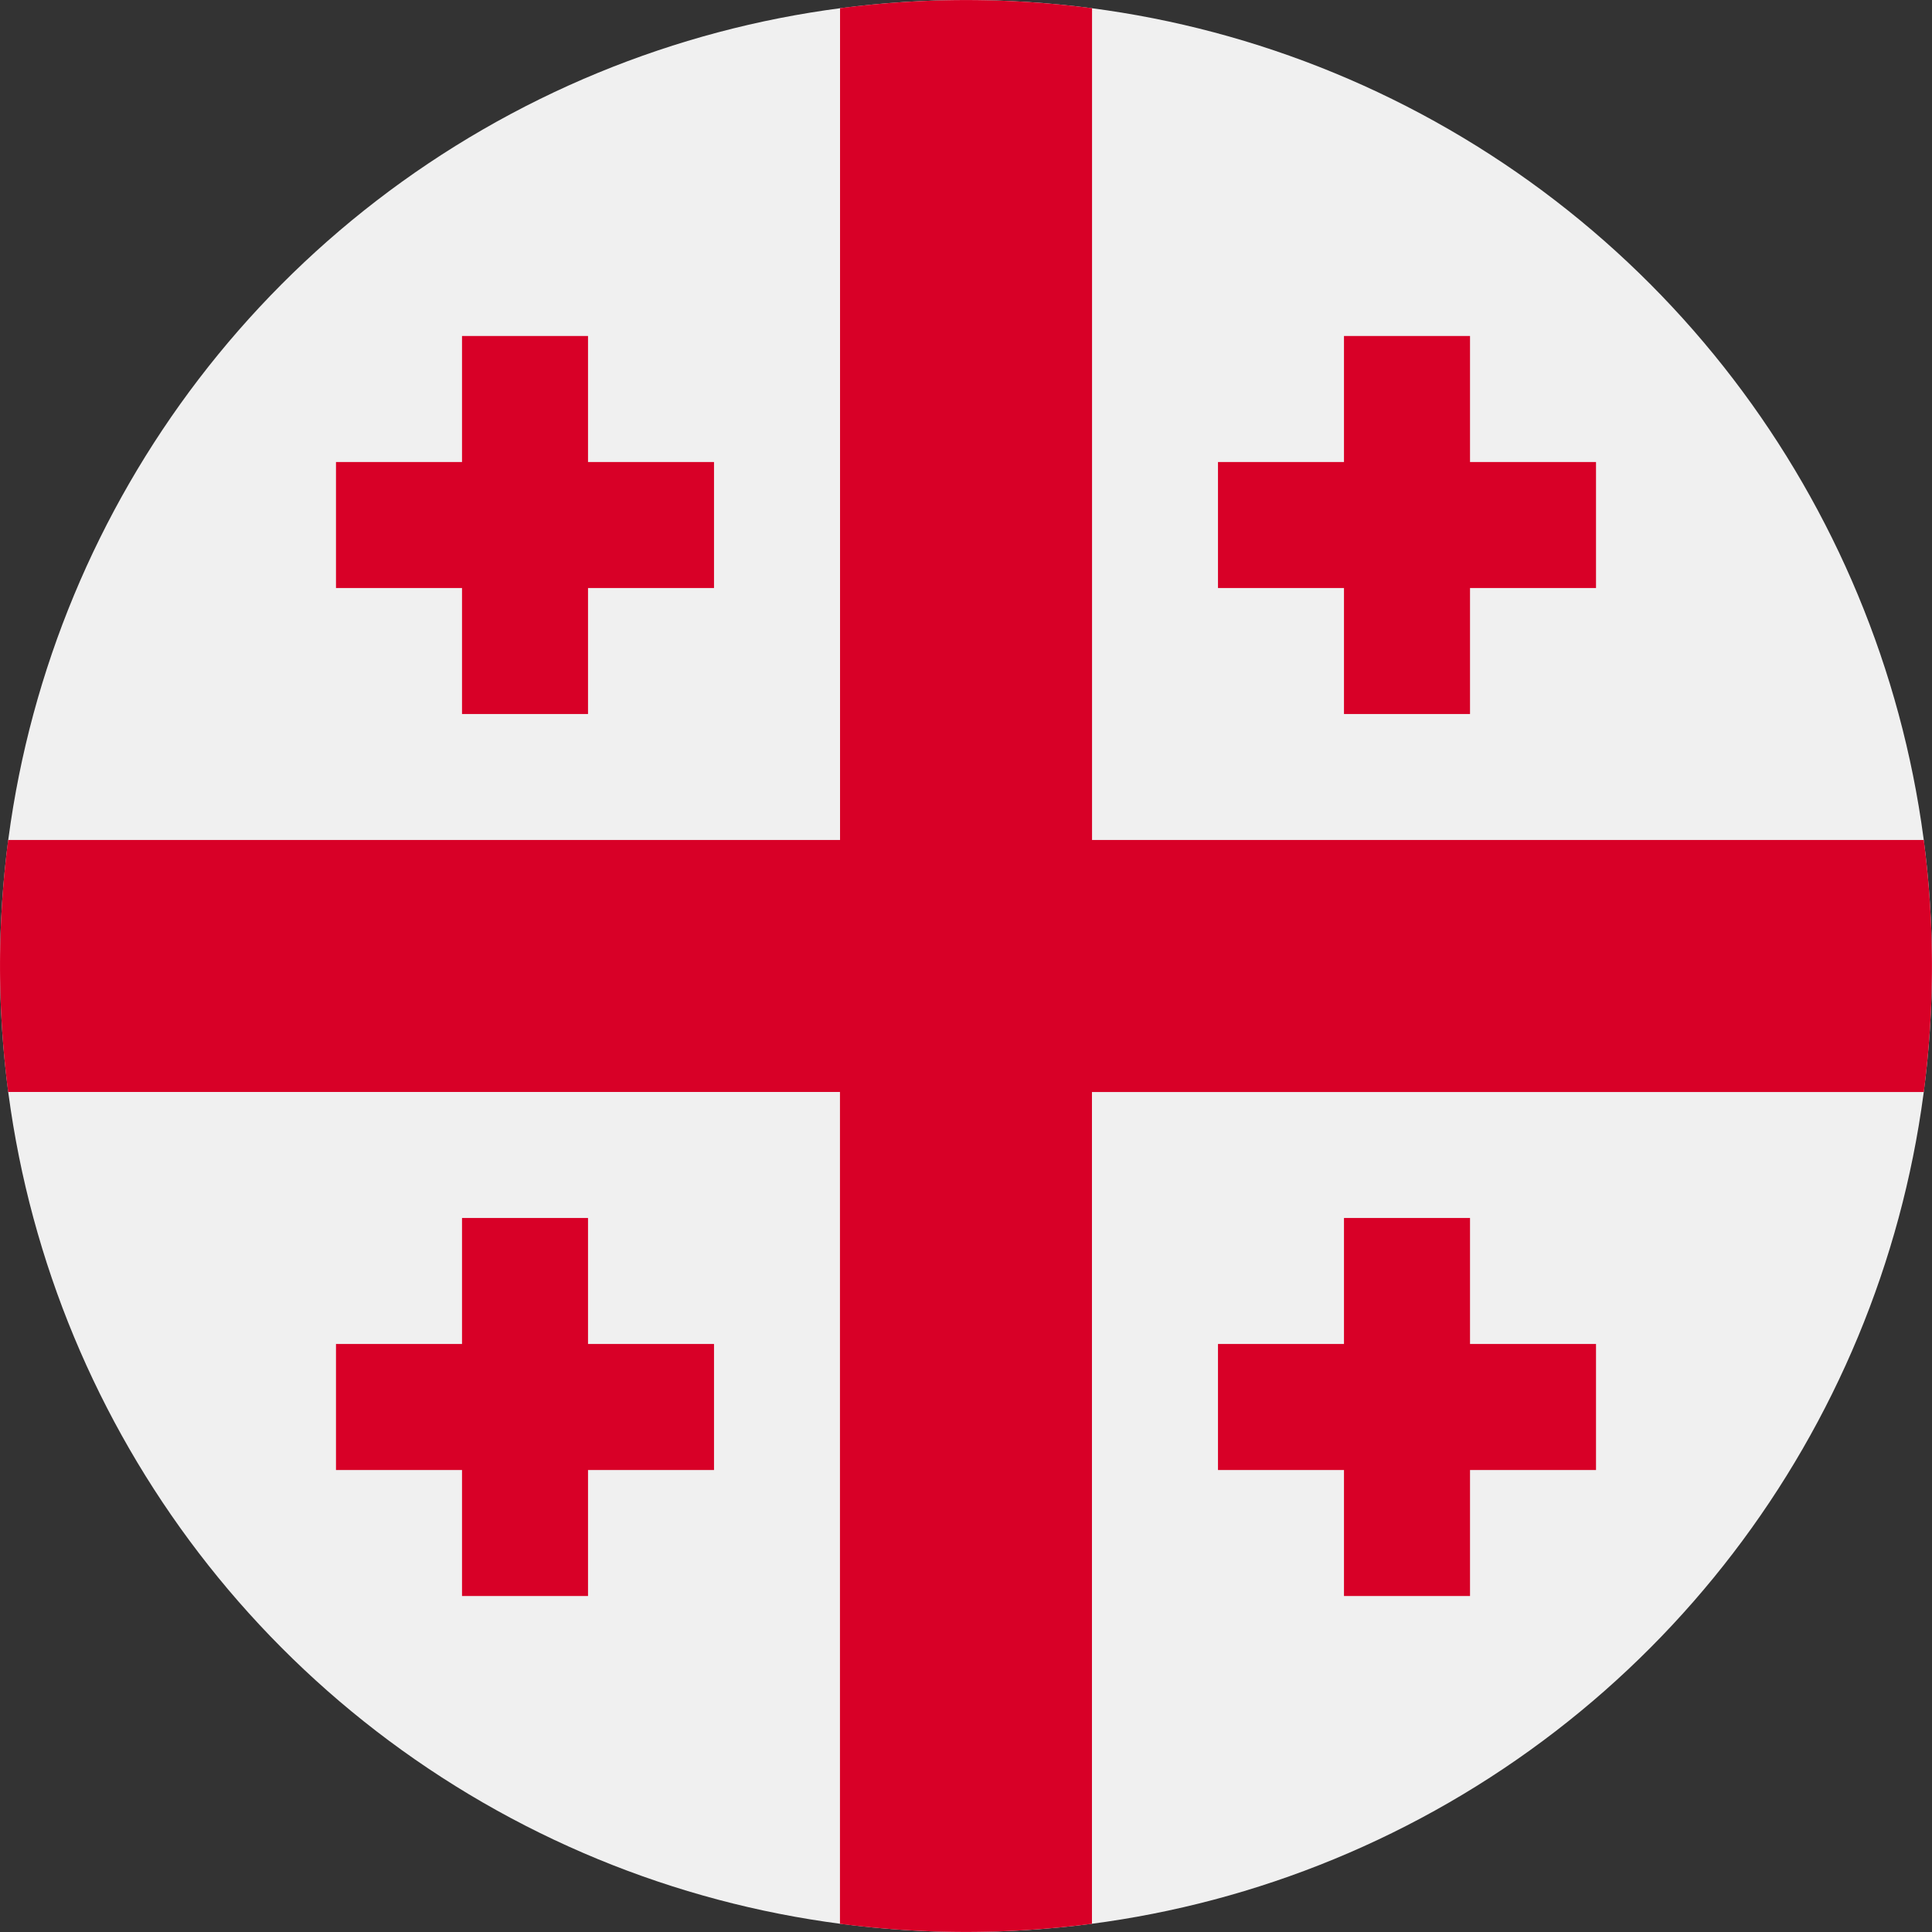 <svg xmlns="http://www.w3.org/2000/svg" viewBox="0 0 512 512" style="enable-background:new 0 0 512 512" xml:space="preserve"><rect x="0" y="0" width="512" height="512" fill="#333333" stroke="none"/><circle style="fill:#f0f0f0" cx="256" cy="256" r="256"/><path style="fill:#d80027" d="M509.83 222.6H289.4V2.18a258.56 258.56 0 0 0-66.78 0V222.6H2.17a258.56 258.56 0 0 0 0 66.78H222.6v220.44a258.56 258.56 0 0 0 66.78 0V289.4h220.44a258.53 258.53 0 0 0 0-66.78z"/><path style="fill:#d80027" d="M155.83 122.44v-33.4h-33.39v33.4h-33.4v33.39h33.4v33.39h33.39v-33.39h33.39v-33.39zM389.57 122.44v-33.4h-33.4v33.4h-33.39v33.39h33.39v33.39h33.4v-33.39h33.39v-33.39zM155.83 356.17v-33.39h-33.39v33.39h-33.4v33.4h33.4v33.39h33.39v-33.39h33.39v-33.4zM389.57 356.17v-33.39h-33.4v33.39h-33.39v33.4h33.39v33.39h33.4v-33.39h33.39v-33.4z"/></svg>